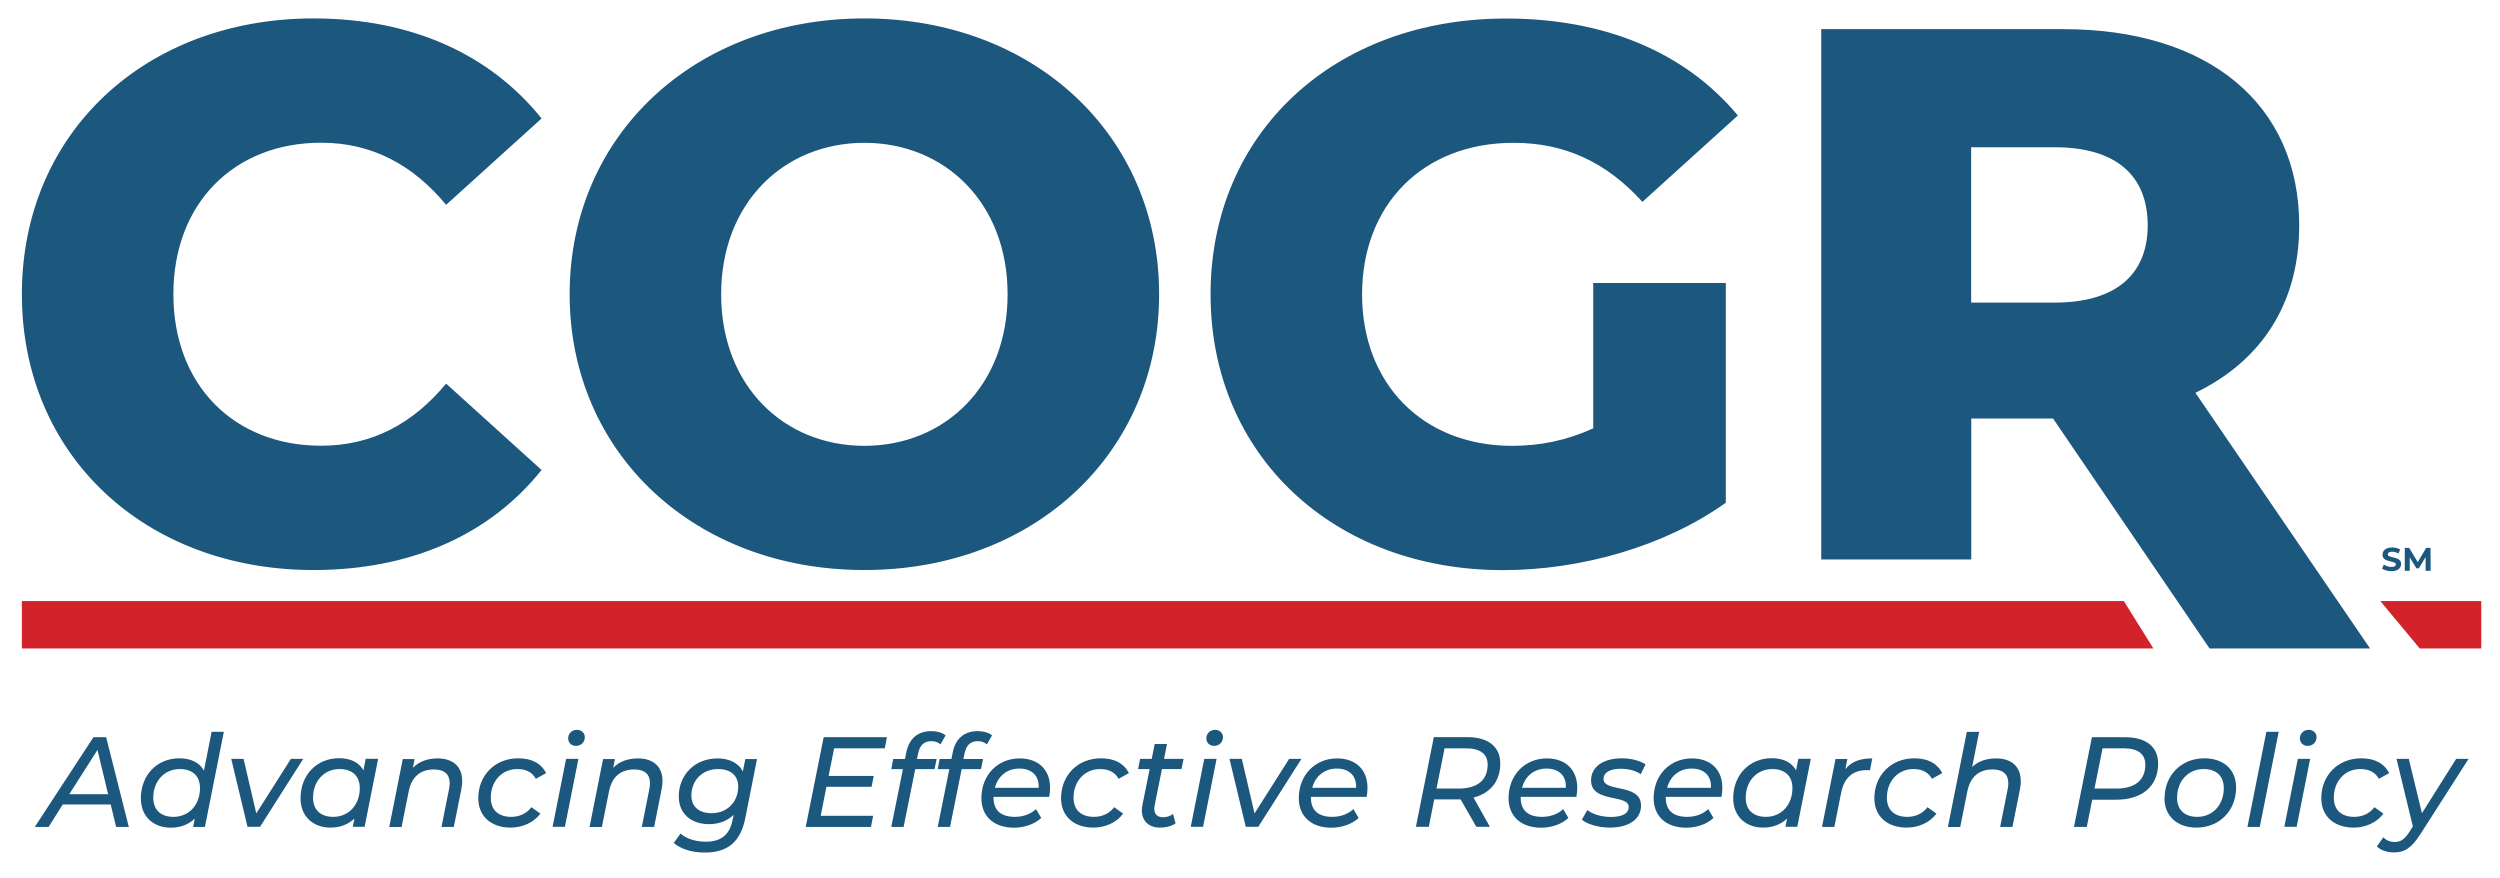 <svg version="1.2" preserveAspectRatio="xMidYMid meet"
    viewBox="319.8 169.821 1233.671 433.125" zoomAndPan="magnify"
    xmlns:xlink="http://www.w3.org/1999/xlink" xmlns="http://www.w3.org/2000/svg"
    style="max-height: 500px" width="1233.671" height="433.125">
    <defs>
        <clipPath id="c3456ac32a">
            <path
                d="M 0 0.023 L 1874.762 0.023 L 1874.762 749.977 L 0 749.977 Z M 0 0.023" />
        </clipPath>
        <clipPath id="93efde026d">
            <path
                d="M 330.594 178.957 L 1490 178.957 L 1490 490 L 330.594 490 Z M 330.594 178.957" />
        </clipPath>
    </defs>
    <g id="da81e5e38a">
        <g clip-path="url(#93efde026d)" clip-rule="nonzero">
            <path
                d="M 1379.621 281.012 C 1379.621 304.941 1364.301 319.145 1333.656 319.145 L 1292.504 319.145 L 1292.504 242.484 L 1333.656 242.484 C 1364.301 242.484 1379.621 256.688 1379.621 281.012 M 1410.121 489.832 L 1489.359 489.832 L 1403.164 363.652 C 1435.707 347.941 1454.387 319.535 1454.387 281.059 C 1454.387 221.227 1409.539 184.211 1338.129 184.211 L 1218.52 184.211 L 1218.52 445.91 L 1292.551 445.91 L 1292.551 376.352 L 1332.926 376.352 L 1410.121 489.785 Z M 1105.957 381.215 C 1092.875 387.195 1079.789 389.824 1065.973 389.824 C 1021.855 389.824 991.941 359.18 991.941 315.059 C 991.941 270.941 1021.855 240.297 1066.703 240.297 C 1091.754 240.297 1112.332 249.637 1130.281 269.434 L 1177.367 226.82 C 1151.586 195.789 1111.941 178.957 1062.957 178.957 C 978.078 178.957 917.176 235.434 917.176 315.059 C 917.176 394.688 978.125 451.164 1061.5 451.164 C 1099.637 451.164 1141.129 439.586 1171.43 417.891 L 1171.43 309.465 L 1106.008 309.465 L 1106.008 381.262 Z M 746.344 389.824 C 706.699 389.824 675.664 360.297 675.664 315.059 C 675.664 269.824 706.699 240.297 746.344 240.297 C 785.988 240.297 817.02 269.824 817.02 315.059 C 817.02 360.297 785.988 389.824 746.344 389.824 M 746.344 451.113 C 830.105 451.113 891.785 393.52 891.785 315.012 C 891.785 236.504 830.105 178.91 746.344 178.91 C 662.582 178.91 600.902 236.504 600.902 315.012 C 600.902 393.52 662.582 451.113 746.344 451.113 M 474.527 451.113 C 522.73 451.113 561.648 433.555 587.039 401.742 L 539.953 359.129 C 523.512 378.93 503.324 389.773 478.273 389.773 C 435.273 389.773 405.359 359.859 405.359 315.012 C 405.359 270.164 435.273 240.246 478.273 240.246 C 503.324 240.246 523.512 251.094 539.953 270.891 L 587.039 228.281 C 561.598 196.52 522.73 178.91 474.527 178.91 C 391.543 178.91 330.594 235.383 330.594 315.012 C 330.594 394.641 391.543 451.113 474.527 451.113"
                style="stroke:none;fill-rule:nonzero;fill:#1c577e;fill-opacity:1;" />
        </g>
        <path
            d="M 330.594 466.438 L 330.594 489.832 L 1382.445 489.832 L 1367.852 466.438 Z M 330.594 466.438"
            style="stroke:none;fill-rule:nonzero;fill:#d2232a;fill-opacity:1;" />
        <path
            d="M 1494.418 466.438 L 1513.875 489.832 L 1544.23 489.832 L 1544.23 466.438 Z M 1494.418 466.438"
            style="stroke:none;fill-rule:nonzero;fill:#d2232a;fill-opacity:1;" />
        <path
            d="M 374.422 566.785 L 350.781 566.785 L 343.777 577.875 L 336.965 577.875 L 365.91 533.613 L 372.184 533.613 L 383.371 577.875 L 377.098 577.875 Z M 373.156 561.727 L 367.902 539.887 L 353.992 561.727 Z M 373.156 561.727"
            style="stroke:none;fill-rule:nonzero;fill:#1c577e;fill-opacity:1;" />
        <path
            d="M 430.262 530.938 L 420.922 577.875 L 415.086 577.875 L 415.914 573.789 C 412.945 576.613 408.91 578.266 404.094 578.266 C 395.582 578.266 389.305 572.816 389.305 563.77 C 389.305 552.242 397.379 544.02 408.277 544.02 C 414.016 544.02 418.246 546.113 420.438 550.102 L 424.23 530.938 L 430.312 530.938 Z M 418.492 558.762 C 418.492 552.824 414.891 549.324 408.52 549.324 C 400.98 549.324 395.434 555.211 395.434 563.477 C 395.434 569.363 399.035 572.914 405.406 572.914 C 412.996 572.914 418.492 567.031 418.492 558.762 Z M 418.492 558.762"
            style="stroke:none;fill-rule:nonzero;fill:#1c577e;fill-opacity:1;" />
        <path
            d="M 469.422 544.312 L 448.113 577.828 L 441.938 577.828 L 433.91 544.312 L 439.992 544.312 L 446.266 571.211 L 463.34 544.312 L 469.469 544.312 Z M 469.422 544.312"
            style="stroke:none;fill-rule:nonzero;fill:#1c577e;fill-opacity:1;" />
        <path
            d="M 506.387 544.312 L 499.723 577.828 L 493.887 577.828 L 494.715 573.742 C 491.746 576.562 487.711 578.219 482.895 578.219 C 474.383 578.219 468.105 572.77 468.105 563.723 C 468.105 552.191 476.18 543.973 487.078 543.973 C 492.816 543.973 497 546.062 499.141 549.957 L 500.258 544.266 L 506.34 544.266 Z M 497.34 558.762 C 497.34 552.824 493.742 549.324 487.367 549.324 C 479.828 549.324 474.285 555.211 474.285 563.477 C 474.285 569.363 477.883 572.914 484.258 572.914 C 491.844 572.914 497.34 567.031 497.34 558.762 Z M 497.34 558.762"
            style="stroke:none;fill-rule:nonzero;fill:#1c577e;fill-opacity:1;" />
        <path
            d="M 547.879 555.16 C 547.879 556.375 547.734 557.691 547.492 559.102 L 543.746 577.875 L 537.664 577.875 L 541.41 559.102 C 541.605 558.078 541.703 557.156 541.703 556.328 C 541.703 551.949 539.172 549.52 533.922 549.52 C 527.402 549.52 522.977 552.973 521.516 560.219 L 517.965 577.926 L 511.887 577.926 L 518.551 544.41 L 524.387 544.41 L 523.559 548.691 C 526.672 545.527 530.906 544.07 535.719 544.07 C 543.309 544.07 547.879 548.059 547.879 555.211 Z M 547.879 555.16"
            style="stroke:none;fill-rule:nonzero;fill:#1c577e;fill-opacity:1;" />
        <path
            d="M 555.809 563.77 C 555.809 552.438 564.031 544.02 575.559 544.02 C 582.027 544.02 586.746 546.406 589.324 551.316 L 584.215 554.141 C 582.465 550.93 579.402 549.324 575.121 549.324 C 567.531 549.324 561.988 555.211 561.988 563.477 C 561.988 569.363 565.586 572.914 572.055 572.914 C 576.043 572.914 579.691 571.309 582.027 568.148 L 586.453 571.309 C 583.34 575.59 577.797 578.219 571.766 578.219 C 562.035 578.219 555.809 572.477 555.809 563.723 Z M 555.809 563.77"
            style="stroke:none;fill-rule:nonzero;fill:#1c577e;fill-opacity:1;" />
        <path
            d="M 599.148 544.312 L 605.23 544.312 L 598.566 577.828 L 592.484 577.828 Z M 600.172 534.195 C 600.172 531.859 601.922 529.965 604.551 529.965 C 606.785 529.965 608.391 531.617 608.391 533.516 C 608.391 536.094 606.543 537.891 603.965 537.891 C 601.727 537.891 600.172 536.238 600.172 534.246 Z M 600.172 534.195"
            style="stroke:none;fill-rule:nonzero;fill:#1c577e;fill-opacity:1;" />
        <path
            d="M 646.723 555.16 C 646.723 556.375 646.578 557.691 646.332 559.102 L 642.59 577.875 L 636.508 577.875 L 640.254 559.102 C 640.449 558.078 640.547 557.156 640.547 556.328 C 640.547 551.949 638.016 549.52 632.762 549.52 C 626.242 549.52 621.816 552.973 620.359 560.219 L 616.809 577.926 L 610.727 577.926 L 617.391 544.41 L 623.227 544.41 L 622.402 548.691 C 625.516 545.527 629.746 544.07 634.562 544.07 C 642.148 544.07 646.723 548.059 646.723 555.211 Z M 646.723 555.16"
            style="stroke:none;fill-rule:nonzero;fill:#1c577e;fill-opacity:1;" />
        <path
            d="M 693.371 544.312 L 687.633 573.305 C 685.246 585.465 678.73 590.523 667.59 590.523 C 661.219 590.523 655.867 588.82 652.27 585.805 L 655.625 581.137 C 658.203 583.52 662.773 585.172 668.027 585.172 C 675.91 585.172 679.898 581.574 681.355 574.277 L 681.844 571.895 C 678.828 574.812 674.691 576.516 669.684 576.516 C 660.828 576.516 654.75 571.309 654.75 562.848 C 654.75 552.242 662.629 544.07 673.867 544.07 C 679.363 544.07 684.176 546.113 686.367 550.539 L 687.582 544.41 L 693.324 544.41 Z M 684.082 557.98 C 684.082 552.582 680.434 549.324 674.109 549.324 C 666.473 549.324 660.977 554.82 660.977 562.41 C 660.977 567.855 664.719 571.117 670.945 571.117 C 678.582 571.117 684.082 565.617 684.082 557.98 Z M 684.082 557.98"
            style="stroke:none;fill-rule:nonzero;fill:#1c577e;fill-opacity:1;" />
        <path
            d="M 731.41 539.109 L 728.688 552.727 L 750.965 552.727 L 749.895 558.078 L 727.617 558.078 L 724.793 572.379 L 750.672 572.379 L 749.602 577.875 L 717.402 577.875 L 726.254 533.613 L 757.48 533.613 L 756.41 539.109 Z M 731.41 539.109"
            style="stroke:none;fill-rule:nonzero;fill:#1c577e;fill-opacity:1;" />
        <path
            d="M 772.852 541.688 L 772.27 544.363 L 781.996 544.363 L 780.977 549.371 L 771.441 549.371 L 765.703 577.875 L 759.621 577.875 L 765.363 549.371 L 759.621 549.371 L 760.547 544.363 L 766.383 544.363 L 767.016 541.199 C 768.328 534.488 772.512 530.598 779.422 530.598 C 782.191 530.598 784.77 531.375 786.426 532.688 L 783.895 537.164 C 782.777 536.141 781.219 535.559 779.422 535.559 C 775.773 535.559 773.73 537.504 772.852 541.688 Z M 772.852 541.688"
            style="stroke:none;fill-rule:nonzero;fill:#1c577e;fill-opacity:1;" />
        <path
            d="M 795.766 541.688 L 795.18 544.363 L 804.91 544.363 L 803.887 549.371 L 794.352 549.371 L 788.613 577.875 L 782.531 577.875 L 788.273 549.371 L 782.531 549.371 L 783.457 544.363 L 789.293 544.363 L 789.926 541.199 C 791.238 534.488 795.422 530.598 802.332 530.598 C 805.102 530.598 807.68 531.375 809.336 532.688 L 806.805 537.164 C 805.688 536.141 804.129 535.559 802.332 535.559 C 798.684 535.559 796.641 537.504 795.766 541.688 Z M 795.766 541.688"
            style="stroke:none;fill-rule:nonzero;fill:#1c577e;fill-opacity:1;" />
        <path
            d="M 810.066 562.992 L 810.066 563.383 C 810.066 569.512 813.469 572.914 820.668 572.914 C 824.852 572.914 828.645 571.406 831.031 569.074 L 833.609 573.449 C 830.301 576.562 825.242 578.266 820.133 578.266 C 810.211 578.266 804.082 572.574 804.082 563.723 C 804.082 552.34 812.059 544.07 823.004 544.07 C 832.051 544.07 837.984 549.52 837.984 558.566 C 837.984 560.172 837.793 561.68 837.547 563.039 L 810.016 563.039 Z M 810.695 558.566 L 832.344 558.566 C 832.684 552.438 828.742 549.082 822.809 549.082 C 816.875 549.082 812.254 552.727 810.746 558.566 Z M 810.695 558.566"
            style="stroke:none;fill-rule:nonzero;fill:#1c577e;fill-opacity:1;" />
        <path
            d="M 843.387 563.77 C 843.387 552.438 851.605 544.02 863.133 544.02 C 869.605 544.02 874.32 546.406 876.898 551.316 L 871.793 554.141 C 870.043 550.93 866.977 549.324 862.695 549.324 C 855.109 549.324 849.562 555.211 849.562 563.477 C 849.562 569.363 853.164 572.914 859.633 572.914 C 863.621 572.914 867.27 571.309 869.605 568.148 L 874.031 571.309 C 870.918 575.59 865.371 578.219 859.34 578.219 C 849.613 578.219 843.387 572.477 843.387 563.723 Z M 843.387 563.77"
            style="stroke:none;fill-rule:nonzero;fill:#1c577e;fill-opacity:1;" />
        <path
            d="M 889.598 567.176 C 889.449 567.809 889.402 568.391 889.402 568.926 C 889.402 571.504 890.812 573.109 893.828 573.109 C 895.48 573.109 897.234 572.527 898.645 571.504 L 899.906 576.125 C 897.621 577.684 894.801 578.219 892.125 578.219 C 886.871 578.219 883.273 575.055 883.273 569.801 C 883.273 569.023 883.32 568.148 883.516 567.273 L 887.113 549.324 L 881.422 549.324 L 882.398 544.312 L 888.137 544.312 L 889.598 536.969 L 895.676 536.969 L 894.219 544.312 L 903.848 544.312 L 902.828 549.324 L 893.195 549.324 L 889.594 567.176 Z M 889.598 567.176"
            style="stroke:none;fill-rule:nonzero;fill:#1c577e;fill-opacity:1;" />
        <path
            d="M 914.062 544.312 L 920.145 544.312 L 913.48 577.828 L 907.398 577.828 Z M 915.086 534.195 C 915.086 531.859 916.836 529.965 919.461 529.965 C 921.699 529.965 923.305 531.617 923.305 533.516 C 923.305 536.094 921.457 537.891 918.879 537.891 C 916.641 537.891 915.086 536.238 915.086 534.246 Z M 915.086 534.195"
            style="stroke:none;fill-rule:nonzero;fill:#1c577e;fill-opacity:1;" />
        <path
            d="M 962.023 544.312 L 940.719 577.828 L 934.543 577.828 L 926.516 544.312 L 932.598 544.312 L 938.871 571.211 L 955.945 544.312 L 962.074 544.312 Z M 962.023 544.312"
            style="stroke:none;fill-rule:nonzero;fill:#1c577e;fill-opacity:1;" />
        <path
            d="M 966.695 562.992 L 966.695 563.383 C 966.695 569.512 970.098 572.914 977.297 572.914 C 981.48 572.914 985.277 571.406 987.66 569.074 L 990.238 573.449 C 986.93 576.562 981.871 578.266 976.762 578.266 C 966.84 578.266 960.711 572.574 960.711 563.723 C 960.711 552.34 968.688 544.07 979.633 544.07 C 988.68 544.07 994.617 549.52 994.617 558.566 C 994.617 560.172 994.422 561.68 994.176 563.039 L 966.645 563.039 Z M 967.328 558.566 L 988.973 558.566 C 989.312 552.438 985.375 549.082 979.438 549.082 C 973.504 549.082 968.883 552.727 967.375 558.566 Z M 967.328 558.566"
            style="stroke:none;fill-rule:nonzero;fill:#1c577e;fill-opacity:1;" />
        <path
            d="M 1046.953 563.43 L 1055.031 577.828 L 1048.316 577.828 L 1040.582 564.305 L 1027.547 564.305 L 1024.871 577.828 L 1018.5 577.828 L 1027.352 533.562 L 1043.844 533.562 C 1054.203 533.562 1060.137 538.332 1060.137 546.551 C 1060.137 555.355 1055.223 561.289 1046.859 563.43 Z M 1053.91 547.133 C 1053.91 541.832 1050.117 539.109 1043.355 539.109 L 1032.652 539.109 L 1028.664 558.953 L 1039.609 558.953 C 1048.656 558.953 1053.91 554.918 1053.91 547.133 Z M 1053.91 547.133"
            style="stroke:none;fill-rule:nonzero;fill:#1c577e;fill-opacity:1;" />
        <path
            d="M 1070.207 562.992 L 1070.207 563.383 C 1070.207 569.512 1073.609 572.914 1080.809 572.914 C 1084.992 572.914 1088.789 571.406 1091.172 569.074 L 1093.75 573.449 C 1090.441 576.562 1085.383 578.266 1080.273 578.266 C 1070.352 578.266 1064.223 572.574 1064.223 563.723 C 1064.223 552.34 1072.199 544.07 1083.145 544.07 C 1092.191 544.07 1098.129 549.52 1098.129 558.566 C 1098.129 560.172 1097.934 561.68 1097.688 563.039 L 1070.156 563.039 Z M 1070.84 558.566 L 1092.484 558.566 C 1092.824 552.438 1088.887 549.082 1082.949 549.082 C 1077.016 549.082 1072.395 552.727 1070.887 558.566 Z M 1070.84 558.566"
            style="stroke:none;fill-rule:nonzero;fill:#1c577e;fill-opacity:1;" />
        <path
            d="M 1100.363 574.375 L 1103.09 569.559 C 1105.668 571.652 1110.191 572.965 1114.715 572.965 C 1120.551 572.965 1123.52 571.117 1123.52 568.051 C 1123.52 561.531 1104.938 566.203 1104.938 554.918 C 1104.938 548.254 1110.922 544.02 1120.113 544.02 C 1124.539 544.02 1129.113 545.141 1131.836 547.039 L 1129.453 551.852 C 1126.73 549.957 1122.984 549.176 1119.578 549.176 C 1113.938 549.176 1111.066 551.27 1111.066 554.188 C 1111.066 560.949 1129.598 556.23 1129.598 567.32 C 1129.598 574.277 1123.324 578.219 1114.227 578.219 C 1108.535 578.219 1103.188 576.562 1100.461 574.375 Z M 1100.363 574.375"
            style="stroke:none;fill-rule:nonzero;fill:#1c577e;fill-opacity:1;" />
        <path
            d="M 1141.809 562.992 L 1141.809 563.383 C 1141.809 569.512 1145.215 572.914 1152.414 572.914 C 1156.594 572.914 1160.391 571.406 1162.773 569.074 L 1165.352 573.449 C 1162.043 576.562 1156.984 578.266 1151.879 578.266 C 1141.953 578.266 1135.824 572.574 1135.824 563.723 C 1135.824 552.34 1143.801 544.07 1154.746 544.07 C 1163.793 544.07 1169.73 549.52 1169.73 558.566 C 1169.73 560.172 1169.535 561.68 1169.293 563.039 L 1141.758 563.039 Z M 1142.441 558.566 L 1164.086 558.566 C 1164.426 552.438 1160.488 549.082 1154.551 549.082 C 1148.617 549.082 1143.996 552.727 1142.488 558.566 Z M 1142.441 558.566"
            style="stroke:none;fill-rule:nonzero;fill:#1c577e;fill-opacity:1;" />
        <path
            d="M 1213.363 544.312 L 1206.699 577.828 L 1200.859 577.828 L 1201.688 573.742 C 1198.719 576.562 1194.684 578.219 1189.867 578.219 C 1181.355 578.219 1175.078 572.77 1175.078 563.723 C 1175.078 552.191 1183.156 543.973 1194.051 543.973 C 1199.789 543.973 1203.973 546.062 1206.113 549.957 L 1207.234 544.266 L 1213.312 544.266 Z M 1204.312 558.762 C 1204.312 552.824 1200.715 549.324 1194.344 549.324 C 1186.801 549.324 1181.258 555.211 1181.258 563.477 C 1181.258 569.363 1184.855 572.914 1191.23 572.914 C 1198.816 572.914 1204.312 567.031 1204.312 558.762 Z M 1204.312 558.762"
            style="stroke:none;fill-rule:nonzero;fill:#1c577e;fill-opacity:1;" />
        <path
            d="M 1243.715 544.02 L 1242.598 549.906 C 1242.012 549.859 1241.625 549.859 1240.992 549.859 C 1234.277 549.859 1229.852 553.41 1228.344 561.094 L 1224.988 577.875 L 1218.906 577.875 L 1225.57 544.363 L 1231.406 544.363 L 1230.434 549.371 C 1233.449 545.578 1237.73 544.07 1243.715 544.07 Z M 1243.715 544.02"
            style="stroke:none;fill-rule:nonzero;fill:#1c577e;fill-opacity:1;" />
        <path
            d="M 1244.734 563.77 C 1244.734 552.438 1252.957 544.02 1264.484 544.02 C 1270.953 544.02 1275.672 546.406 1278.25 551.316 L 1273.145 554.141 C 1271.391 550.93 1268.328 549.324 1264.047 549.324 C 1256.461 549.324 1250.914 555.211 1250.914 563.477 C 1250.914 569.363 1254.512 572.914 1260.984 572.914 C 1264.973 572.914 1268.621 571.309 1270.953 568.148 L 1275.383 571.309 C 1272.27 575.59 1266.723 578.219 1260.691 578.219 C 1250.961 578.219 1244.734 572.477 1244.734 563.723 Z M 1244.734 563.77"
            style="stroke:none;fill-rule:nonzero;fill:#1c577e;fill-opacity:1;" />
        <path
            d="M 1317.02 555.16 C 1317.02 556.375 1316.875 557.691 1316.629 559.102 L 1312.883 577.875 L 1306.805 577.875 L 1310.551 559.102 C 1310.746 558.078 1310.84 557.156 1310.84 556.328 C 1310.84 551.949 1308.312 549.52 1303.059 549.52 C 1296.539 549.52 1292.113 552.973 1290.656 560.219 L 1287.105 577.926 L 1281.023 577.926 L 1290.363 530.984 L 1296.445 530.984 L 1292.988 548.301 C 1296.102 545.383 1300.141 544.07 1304.809 544.07 C 1312.398 544.07 1316.969 548.059 1316.969 555.211 Z M 1317.02 555.16"
            style="stroke:none;fill-rule:nonzero;fill:#1c577e;fill-opacity:1;" />
        <path
            d="M 1384.777 546.551 C 1384.777 557.883 1376.801 564.453 1364.059 564.453 L 1352.238 564.453 L 1349.562 577.875 L 1343.238 577.875 L 1352.09 533.613 L 1368.531 533.613 C 1378.844 533.613 1384.777 538.379 1384.777 546.598 Z M 1378.457 547.133 C 1378.457 541.832 1374.66 539.109 1367.949 539.109 L 1357.344 539.109 L 1353.355 558.953 L 1364.152 558.953 C 1373.203 558.953 1378.457 554.918 1378.457 547.133 Z M 1378.457 547.133"
            style="stroke:none;fill-rule:nonzero;fill:#1c577e;fill-opacity:1;" />
        <path
            d="M 1387.941 563.77 C 1387.941 552.438 1396.16 544.02 1407.594 544.02 C 1417.125 544.02 1423.254 549.664 1423.254 558.418 C 1423.254 569.801 1415.082 578.219 1403.652 578.219 C 1394.117 578.219 1387.891 572.477 1387.891 563.723 Z M 1417.176 558.762 C 1417.176 552.824 1413.574 549.324 1407.203 549.324 C 1399.664 549.324 1394.117 555.211 1394.117 563.477 C 1394.117 569.363 1397.719 572.914 1404.09 572.914 C 1411.68 572.914 1417.176 567.031 1417.176 558.762 Z M 1417.176 558.762"
            style="stroke:none;fill-rule:nonzero;fill:#1c577e;fill-opacity:1;" />
        <path
            d="M 1438.188 530.938 L 1444.27 530.938 L 1434.93 577.875 L 1428.848 577.875 Z M 1438.188 530.938"
            style="stroke:none;fill-rule:nonzero;fill:#1c577e;fill-opacity:1;" />
        <path
            d="M 1453.707 544.312 L 1459.785 544.312 L 1453.121 577.828 L 1447.043 577.828 Z M 1454.727 534.195 C 1454.727 531.859 1456.477 529.965 1459.105 529.965 C 1461.344 529.965 1462.949 531.617 1462.949 533.516 C 1462.949 536.094 1461.098 537.891 1458.52 537.891 C 1456.285 537.891 1454.727 536.238 1454.727 534.246 Z M 1454.727 534.195"
            style="stroke:none;fill-rule:nonzero;fill:#1c577e;fill-opacity:1;" />
        <path
            d="M 1465.281 563.77 C 1465.281 552.438 1473.504 544.02 1485.031 544.02 C 1491.5 544.02 1496.219 546.406 1498.797 551.316 L 1493.691 554.141 C 1491.938 550.93 1488.875 549.324 1484.594 549.324 C 1477.004 549.324 1471.461 555.211 1471.461 563.477 C 1471.461 569.363 1475.059 572.914 1481.527 572.914 C 1485.52 572.914 1489.168 571.309 1491.5 568.148 L 1495.926 571.309 C 1492.812 575.59 1487.27 578.219 1481.238 578.219 C 1471.508 578.219 1465.281 572.477 1465.281 563.723 Z M 1465.281 563.77"
            style="stroke:none;fill-rule:nonzero;fill:#1c577e;fill-opacity:1;" />
        <path
            d="M 1537.953 544.312 L 1514.168 581.477 C 1509.789 588.285 1506.387 590.477 1501.133 590.477 C 1497.922 590.477 1494.469 589.406 1492.715 587.508 L 1495.879 583.031 C 1497.289 584.445 1499.188 585.32 1501.57 585.32 C 1504.344 585.32 1506.387 584.055 1508.77 580.309 L 1510.473 577.633 L 1502.398 544.312 L 1508.477 544.312 L 1514.945 571.117 L 1531.824 544.312 Z M 1537.953 544.312"
            style="stroke:none;fill-rule:nonzero;fill:#1c577e;fill-opacity:1;" />
        <g style="fill:#1c577e;fill-opacity:1;">
            <g transform="translate(1494.818, 451.492)">
                <path
                    d="M 5.062 0.188 C 4.164 0.188 3.301 0.066 2.469 -0.172 C 1.633 -0.41 0.961 -0.723 0.453 -1.109 L 1.344 -3.094 C 1.82 -2.738 2.395 -2.453 3.062 -2.234 C 3.738 -2.016 4.41 -1.906 5.078 -1.906 C 5.816 -1.906 6.363 -2.016 6.719 -2.234 C 7.082 -2.461 7.266 -2.758 7.266 -3.125 C 7.266 -3.395 7.156 -3.617 6.938 -3.797 C 6.727 -3.973 6.457 -4.113 6.125 -4.219 C 5.801 -4.32 5.359 -4.441 4.797 -4.578 C 3.941 -4.785 3.238 -4.988 2.688 -5.188 C 2.133 -5.395 1.66 -5.723 1.266 -6.172 C 0.867 -6.629 0.672 -7.234 0.672 -7.984 C 0.672 -8.641 0.848 -9.234 1.203 -9.766 C 1.566 -10.305 2.102 -10.734 2.812 -11.047 C 3.531 -11.359 4.41 -11.516 5.453 -11.516 C 6.172 -11.516 6.875 -11.426 7.562 -11.25 C 8.258 -11.082 8.863 -10.836 9.375 -10.516 L 8.578 -8.516 C 7.523 -9.109 6.477 -9.406 5.438 -9.406 C 4.695 -9.406 4.148 -9.285 3.797 -9.047 C 3.453 -8.816 3.281 -8.508 3.281 -8.125 C 3.281 -7.727 3.484 -7.438 3.891 -7.25 C 4.297 -7.062 4.91 -6.875 5.734 -6.688 C 6.598 -6.488 7.305 -6.285 7.859 -6.078 C 8.41 -5.867 8.879 -5.547 9.266 -5.109 C 9.66 -4.672 9.859 -4.07 9.859 -3.312 C 9.859 -2.664 9.676 -2.078 9.312 -1.547 C 8.957 -1.016 8.414 -0.594 7.688 -0.281 C 6.969 0.031 6.094 0.188 5.062 0.188 Z M 5.062 0.188"
                    style="stroke:none" />
            </g>
        </g>
        <g style="fill:#1c577e;fill-opacity:1;">
            <g transform="translate(1505.131, 451.492)">
                <path
                    d="M 11.641 0 L 11.625 -6.797 L 8.297 -1.203 L 7.109 -1.203 L 3.797 -6.641 L 3.797 0 L 1.344 0 L 1.344 -11.328 L 3.516 -11.328 L 7.75 -4.281 L 11.922 -11.328 L 14.062 -11.328 L 14.109 0 Z M 11.641 0"
                    style="stroke:none" />
            </g>
        </g>
    </g>
</svg>